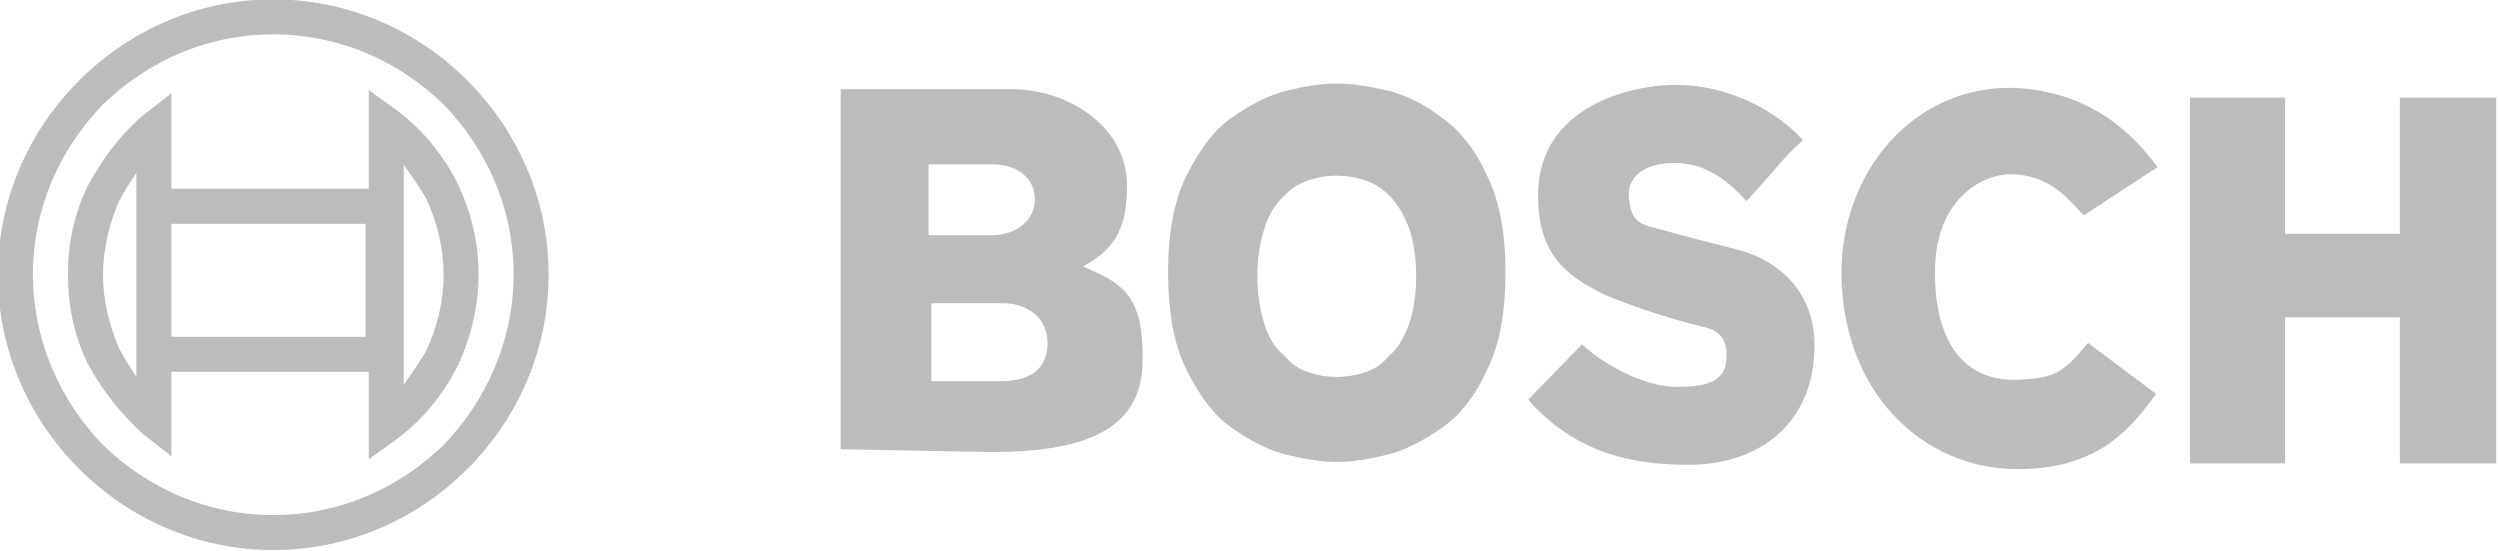 <?xml version="1.0" encoding="UTF-8" standalone="no"?>
<svg xmlns="http://www.w3.org/2000/svg" xmlns:xlink="http://www.w3.org/1999/xlink" xmlns:serif="http://www.serif.com/" width="100%" height="100%" viewBox="0 0 1247 275" version="1.1" xml:space="preserve" style="fill-rule:evenodd;clip-rule:evenodd;stroke-linejoin:round;stroke-miterlimit:2;">
    <g transform="matrix(1,0,0,1,-834,-1960)">
        <g transform="matrix(1,0,0,1,0,667)">
            <g transform="matrix(0.467,0,0,0.467,-761.768,801.476)">
                <g transform="matrix(23.076,0,0,23.076,3629.94,-876.736)">
                    <path d="M101.856,98.296L96.542,98.296L96.542,105.052L92.146,105.052L92.146,88.126L96.542,88.126L96.542,94.425L101.856,94.425L101.856,88.126L106.317,88.126L106.317,105.052L101.856,105.052L101.856,98.296ZM90.637,91.341L87.225,93.571C86.569,92.916 85.716,91.669 83.813,91.669C82.567,91.669 80.336,92.784 80.336,96.196C80.336,99.673 81.845,101.248 84.141,101.182C85.979,101.117 86.307,100.789 87.422,99.476L90.572,101.838C89.456,103.347 87.948,105.381 84.01,105.315C79.811,105.25 76.006,101.838 76.006,96.13C76.071,91.473 79.352,87.667 83.813,87.667C86.634,87.733 88.931,88.979 90.637,91.341ZM61.507,102.101L64,99.542C65.05,100.526 66.952,101.51 68.33,101.51C69.773,101.51 70.692,101.313 70.692,100.067C70.692,99.345 70.429,98.952 69.708,98.754C68.33,98.427 66.624,97.902 65.05,97.246C63.147,96.327 61.966,95.278 61.966,92.653C61.966,88.193 66.952,87.47 68.461,87.536C70.036,87.536 72.464,88.193 74.234,90.094C73.316,90.882 73.185,91.21 71.61,92.916C70.626,91.801 69.576,91.144 68.264,91.144C67.149,91.144 66.1,91.604 66.165,92.719C66.231,93.506 66.427,93.9 67.149,94.096C67.936,94.293 68.789,94.556 71.151,95.146C73.448,95.737 74.825,97.443 74.76,99.739C74.694,103.216 72.201,105.119 68.921,105.119C65.968,105.119 63.54,104.397 61.507,102.101ZM44.842,96.196C44.842,94.425 45.105,92.916 45.695,91.735C46.285,90.554 46.942,89.635 47.794,89.045C48.647,88.454 49.5,87.995 50.353,87.798C51.141,87.601 51.928,87.47 52.649,87.47C53.371,87.47 54.159,87.601 55.011,87.798C55.799,87.995 56.652,88.388 57.505,89.045C58.357,89.635 59.079,90.554 59.604,91.735C60.195,92.916 60.457,94.425 60.457,96.196C60.457,98.033 60.195,99.542 59.604,100.723C59.079,101.904 58.357,102.822 57.505,103.413C56.652,104.003 55.799,104.462 54.946,104.659C54.159,104.857 53.371,104.987 52.649,104.987C51.993,104.987 51.207,104.857 50.353,104.659C49.5,104.462 48.647,104.003 47.794,103.413C46.942,102.822 46.285,101.904 45.695,100.723C45.105,99.542 44.842,98.033 44.842,96.196ZM48.975,96.393C48.975,97.246 49.107,98.033 49.304,98.623C49.5,99.279 49.828,99.739 50.222,100.067C50.55,100.461 50.943,100.723 51.403,100.854C51.796,100.985 52.19,101.051 52.649,101.051C53.043,101.051 53.502,100.985 53.896,100.854C54.356,100.723 54.749,100.461 55.077,100.067C55.471,99.739 55.733,99.279 55.996,98.623C56.193,98.033 56.324,97.246 56.324,96.393C56.324,95.474 56.193,94.753 55.996,94.162C55.733,93.506 55.471,93.046 55.077,92.653C54.749,92.325 54.356,92.063 53.896,91.931C53.502,91.801 53.043,91.735 52.649,91.735C52.19,91.735 51.796,91.801 51.403,91.931C50.943,92.063 50.55,92.325 50.222,92.653C49.828,93.046 49.5,93.506 49.304,94.162C49.107,94.753 48.975,95.474 48.975,96.393ZM29.687,104.397L29.687,87.733L37.625,87.733C40.184,87.733 42.94,89.438 42.94,92.194C42.94,93.9 42.546,95.081 40.905,95.934C42.677,96.721 43.727,97.18 43.661,100.395C43.596,103.544 40.905,104.528 36.641,104.528L29.687,104.397ZM33.885,97.639L33.885,101.248L37.1,101.248C38.478,101.248 39.265,100.657 39.265,99.476C39.265,98.296 38.281,97.639 37.231,97.639L33.885,97.639ZM33.754,91.21L33.754,94.49L36.706,94.49C37.756,94.49 38.675,93.835 38.675,92.85C38.675,91.866 37.888,91.21 36.706,91.21L33.754,91.21Z" style="fill:rgb(189,187,187);"></path>
                </g>
                <g transform="matrix(25.911,0,0,25.911,-210.332,-1146.6)">
                    <path d="M155.196,103.807L155.196,100.198L147.06,100.198L147.06,103.675L145.879,102.757C144.96,101.904 144.173,100.92 143.582,99.805C143.057,98.69 142.795,97.507 142.795,96.196C142.795,94.883 143.057,93.703 143.582,92.588C144.173,91.473 144.96,90.423 145.879,89.635L147.06,88.717L147.06,92.653L155.196,92.653L155.196,88.585L156.376,89.438C157.426,90.226 158.279,91.276 158.869,92.456C159.394,93.571 159.722,94.818 159.722,96.196C159.722,97.507 159.394,98.82 158.869,99.936C158.279,101.117 157.426,102.167 156.376,102.953L155.196,103.807ZM156.638,91.669L156.638,100.723C156.967,100.264 157.295,99.805 157.557,99.345C158.016,98.361 158.279,97.311 158.279,96.196C158.279,95.081 158.016,94.031 157.557,93.046C157.295,92.588 156.967,92.128 156.638,91.669ZM147.06,94.096L147.06,98.754L155.064,98.754L155.064,94.096L147.06,94.096ZM145.616,100.395L145.616,91.997C145.354,92.391 145.091,92.784 144.895,93.178C144.501,94.096 144.239,95.146 144.239,96.196C144.239,97.246 144.501,98.296 144.895,99.214C145.091,99.608 145.354,100.001 145.616,100.395ZM151.259,84.846C154.408,84.846 157.229,86.158 159.263,88.193C161.297,90.226 162.609,93.046 162.609,96.196C162.609,99.345 161.297,102.167 159.263,104.2C157.229,106.234 154.408,107.546 151.259,107.546C148.11,107.546 145.288,106.234 143.255,104.2C141.22,102.167 139.909,99.345 139.909,96.196C139.909,93.046 141.22,90.226 143.255,88.193C145.288,86.158 148.11,84.846 151.259,84.846ZM158.279,89.176C156.442,87.404 154.014,86.289 151.259,86.289C148.503,86.289 146.076,87.404 144.239,89.176C142.467,91.013 141.352,93.44 141.352,96.196C141.352,98.886 142.467,101.379 144.239,103.216C146.076,104.987 148.503,106.103 151.259,106.103C154.014,106.103 156.442,104.987 158.279,103.216C160.05,101.379 161.166,98.886 161.166,96.196C161.166,93.44 160.05,91.013 158.279,89.176Z" style="fill:rgb(189,187,187);"></path>
                </g>
            </g>
        </g>
    </g>
</svg>
